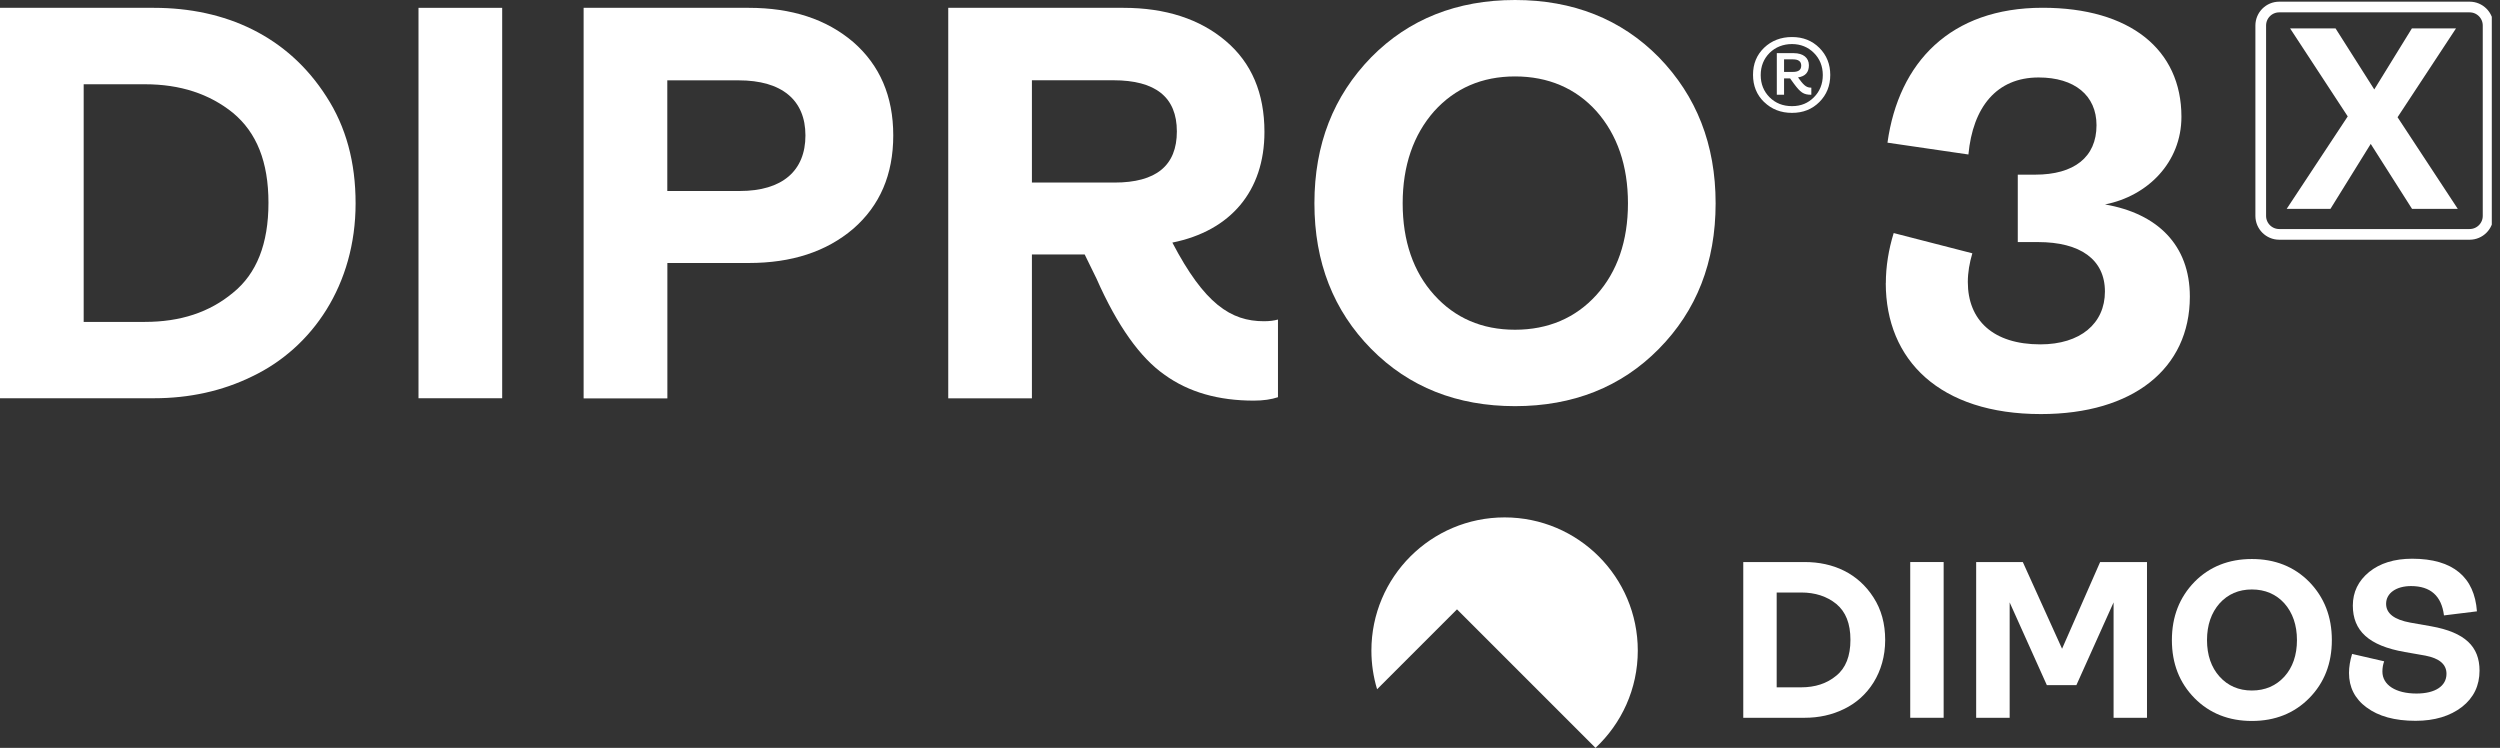 <?xml version="1.0" encoding="UTF-8"?>
<svg xmlns="http://www.w3.org/2000/svg" width="234" height="70" viewBox="0 0 234 70" fill="none">
  <rect x="0" y="0" width="234" height="70" fill="#333333" stroke="none"/>
  <g clip-path="url(#clip0_142_114)">
    <path d="M163.17 67.184V52.607H168.919C171.582 52.607 173.914 53.659 175.36 55.921C176.093 57.056 176.453 58.377 176.453 59.906C176.453 62.95 174.841 65.296 172.592 66.368C171.479 66.915 170.24 67.184 168.919 67.184H163.17ZM166.297 64.334H168.587C169.908 64.334 171.001 63.974 171.88 63.241C172.759 62.528 173.201 61.414 173.201 59.886C173.201 58.357 172.759 57.264 171.88 56.53C171.001 55.818 169.908 55.458 168.587 55.458H166.297V64.334Z" fill="white"></path>
    <path d="M178.798 67.184V52.607H181.925V67.184H178.798Z" fill="white"></path>
    <path d="M184.969 67.184V52.607H189.335L193.009 60.723L196.572 52.607H200.958V67.184H197.831V56.385L194.351 64.126H191.583L188.104 56.385V67.184H184.976H184.969Z" fill="white"></path>
    <path d="M210.775 67.482C208.616 67.482 206.811 66.769 205.406 65.344C204.002 63.919 203.289 62.113 203.289 59.913C203.289 57.713 204.002 55.907 205.406 54.462C206.811 53.036 208.616 52.324 210.775 52.324C212.934 52.324 214.739 53.036 216.144 54.462C217.548 55.907 218.261 57.713 218.261 59.913C218.261 62.113 217.548 63.919 216.144 65.344C214.739 66.769 212.934 67.482 210.775 67.482ZM213.819 63.331C214.594 62.473 214.995 61.318 214.995 59.913C214.995 58.509 214.594 57.353 213.819 56.475C213.044 55.617 212.013 55.174 210.775 55.174C209.537 55.174 208.527 55.617 207.752 56.475C206.977 57.353 206.576 58.509 206.576 59.913C206.576 61.318 206.977 62.473 207.752 63.331C208.527 64.189 209.537 64.632 210.775 64.632C212.013 64.632 213.037 64.189 213.819 63.331Z" fill="white"></path>
    <path d="M221.519 66.223C220.405 65.406 219.866 64.313 219.866 62.992C219.866 62.424 219.97 61.816 220.156 61.207L223.159 61.899C223.055 62.168 222.993 62.507 222.993 62.86C222.993 64.119 224.252 64.915 226.182 64.915C227.926 64.915 228.991 64.223 228.991 63.068C228.991 62.189 228.341 61.622 227.019 61.366L225.089 61.027C221.713 60.439 220.225 59.034 220.225 56.682C220.225 55.423 220.731 54.371 221.754 53.534C222.765 52.718 224.107 52.296 225.781 52.296C229.621 52.296 231.613 54.039 231.841 57.222L228.756 57.602C228.528 55.776 227.497 54.856 225.67 54.856C224.307 54.856 223.339 55.506 223.339 56.516C223.339 57.416 224.093 58.004 225.622 58.28L227.552 58.619C230.741 59.187 232.084 60.529 232.084 62.77C232.084 64.175 231.537 65.309 230.444 66.167C229.33 67.025 227.884 67.468 226.099 67.468C224.148 67.468 222.619 67.046 221.505 66.209L221.519 66.223Z" fill="white"></path>
    <path d="M149.34 70C151.775 67.724 153.297 64.486 153.297 60.896C153.297 54.012 147.714 48.429 140.83 48.429C133.946 48.429 128.363 54.012 128.363 60.896C128.363 62.155 128.55 63.365 128.896 64.514L136.375 57.035L149.34 70Z" fill="white"></path>
    <path d="M176.515 26.497C176.515 24.92 176.778 23.343 177.249 21.814L184.61 23.709C184.347 24.602 184.188 25.501 184.188 26.394C184.188 29.971 186.554 32.233 190.975 32.233C194.711 32.233 197.021 30.289 197.021 27.286C197.021 24.284 194.704 22.658 190.76 22.658H188.864V16.348H190.497C194.129 16.348 196.233 14.716 196.233 11.72C196.233 8.932 194.178 7.251 190.815 7.251C186.872 7.251 184.658 10.039 184.243 14.46L176.667 13.353C177.719 5.832 182.562 0.727 191.189 0.727C199.346 0.727 204.182 4.622 204.182 10.931C204.182 15.193 201.027 18.348 197.028 19.136C201.919 19.98 204.97 22.921 204.97 27.764C204.97 34.495 199.657 38.757 191.03 38.757C181.559 38.757 176.508 33.706 176.508 26.497H176.515Z" fill="white"></path>
    <path d="M214.033 19.551L219.748 10.896L214.352 2.657H218.606L222.232 8.371L225.753 2.657H229.883L224.411 10.973L230.049 19.551H225.767L221.9 13.47L218.129 19.551H214.02H214.033Z" fill="white"></path>
    <path d="M0 37.283V0.733H14.411C21.087 0.733 26.926 3.362 30.552 9.042C32.392 11.879 33.284 15.193 33.284 19.032C33.284 26.657 29.237 32.544 23.612 35.228C20.824 36.598 17.725 37.276 14.411 37.276H0V37.283ZM7.832 30.13H13.56C16.874 30.13 19.607 29.237 21.814 27.397C24.021 25.612 25.128 22.824 25.128 18.984C25.128 15.144 24.021 12.412 21.814 10.571C19.607 8.786 16.874 7.887 13.56 7.887H7.832V30.13Z" fill="white"></path>
    <path d="M39.172 37.283V0.733H47.004V37.276H39.172V37.283Z" fill="white"></path>
    <path d="M54.627 37.283V0.733H70.09C74.089 0.733 77.347 1.785 79.873 3.944C82.342 6.102 83.609 8.994 83.609 12.675C83.609 16.355 82.349 19.247 79.873 21.405C77.347 23.564 74.089 24.616 70.09 24.616H62.466V37.29H54.634L54.627 37.283ZM62.459 17.877H69.239C73.238 17.877 75.389 15.982 75.389 12.675C75.389 9.368 73.183 7.52 69.135 7.52H62.459V17.877Z" fill="white"></path>
    <path d="M119.618 29.922V37.179C118.989 37.387 118.249 37.498 117.356 37.498C114.042 37.498 111.254 36.709 108.999 35.076C106.736 33.499 104.585 30.503 102.634 26.082L101.527 23.82H96.587V37.283H88.756V0.733H105.159C109.103 0.733 112.313 1.785 114.727 3.833C117.149 5.881 118.352 8.724 118.352 12.349C118.352 17.87 115.198 21.606 109.732 22.706C112.728 28.434 115.198 30.067 118.304 30.067C118.83 30.067 119.252 30.012 119.618 29.908V29.922ZM96.587 7.52V17.088H104.315C108.203 17.088 110.154 15.511 110.154 12.301C110.154 9.091 108.155 7.513 104.211 7.513H96.587V7.52Z" fill="white"></path>
    <path d="M141.806 38.016C136.389 38.016 131.871 36.231 128.343 32.655C124.821 29.078 123.029 24.56 123.029 19.032C123.029 13.505 124.814 8.987 128.343 5.362C131.864 1.785 136.389 0 141.806 0C147.223 0 151.747 1.785 155.269 5.362C158.79 8.987 160.582 13.512 160.582 19.032C160.582 24.553 158.797 29.078 155.269 32.655C151.747 36.231 147.223 38.016 141.806 38.016ZM149.43 27.604C151.374 25.446 152.377 22.554 152.377 19.032C152.377 15.511 151.381 12.619 149.43 10.412C147.486 8.254 144.905 7.154 141.806 7.154C138.706 7.154 136.181 8.261 134.237 10.412C132.293 12.619 131.29 15.511 131.29 19.032C131.29 22.554 132.286 25.446 134.237 27.604C136.181 29.763 138.706 30.863 141.806 30.863C144.905 30.863 147.486 29.756 149.43 27.604Z" fill="white"></path>
    <path d="M165.121 9.554C164.422 8.876 164.083 8.026 164.083 7.002C164.083 5.978 164.422 5.147 165.121 4.469C165.819 3.805 166.691 3.466 167.729 3.466C168.766 3.466 169.617 3.805 170.295 4.483C170.973 5.161 171.312 6.012 171.312 7.015C171.312 8.019 170.973 8.87 170.295 9.548C169.617 10.226 168.766 10.565 167.729 10.565C166.691 10.565 165.819 10.226 165.121 9.548V9.554ZM169.783 9.105C170.33 8.558 170.614 7.859 170.614 7.029C170.614 6.199 170.33 5.5 169.783 4.954C169.237 4.407 168.538 4.124 167.729 4.124C166.919 4.124 166.179 4.407 165.632 4.954C165.086 5.5 164.802 6.199 164.802 7.029C164.802 7.859 165.086 8.558 165.632 9.105C166.179 9.651 166.878 9.935 167.729 9.935C168.58 9.935 169.237 9.651 169.783 9.105ZM166.31 8.863V4.975H167.895C168.78 4.975 169.313 5.41 169.313 6.109C169.313 6.773 168.974 7.147 168.296 7.244L168.448 7.451C168.905 8.074 169.147 8.205 169.541 8.205V8.87C168.808 8.87 168.524 8.662 167.895 7.811L167.556 7.341H166.988V8.87H166.31V8.863ZM166.988 6.732H167.819C168.331 6.732 168.594 6.545 168.594 6.144C168.594 5.742 168.331 5.556 167.819 5.556H166.988V6.725V6.732Z" fill="white"></path>
    <path d="M231.156 0.657H213.335C212.379 0.657 211.605 1.432 211.605 2.387V20.209C211.605 21.164 212.379 21.938 213.335 21.938H231.156C232.112 21.938 232.886 21.164 232.886 20.209V2.387C232.886 1.432 232.112 0.657 231.156 0.657Z" stroke="white" stroke-miterlimit="10"></path>
  </g>
  <defs>
    <clipPath id="clip0_142_114">
      <rect width="233.232" height="70" fill="white"></rect>
    </clipPath>
  </defs>
</svg>
